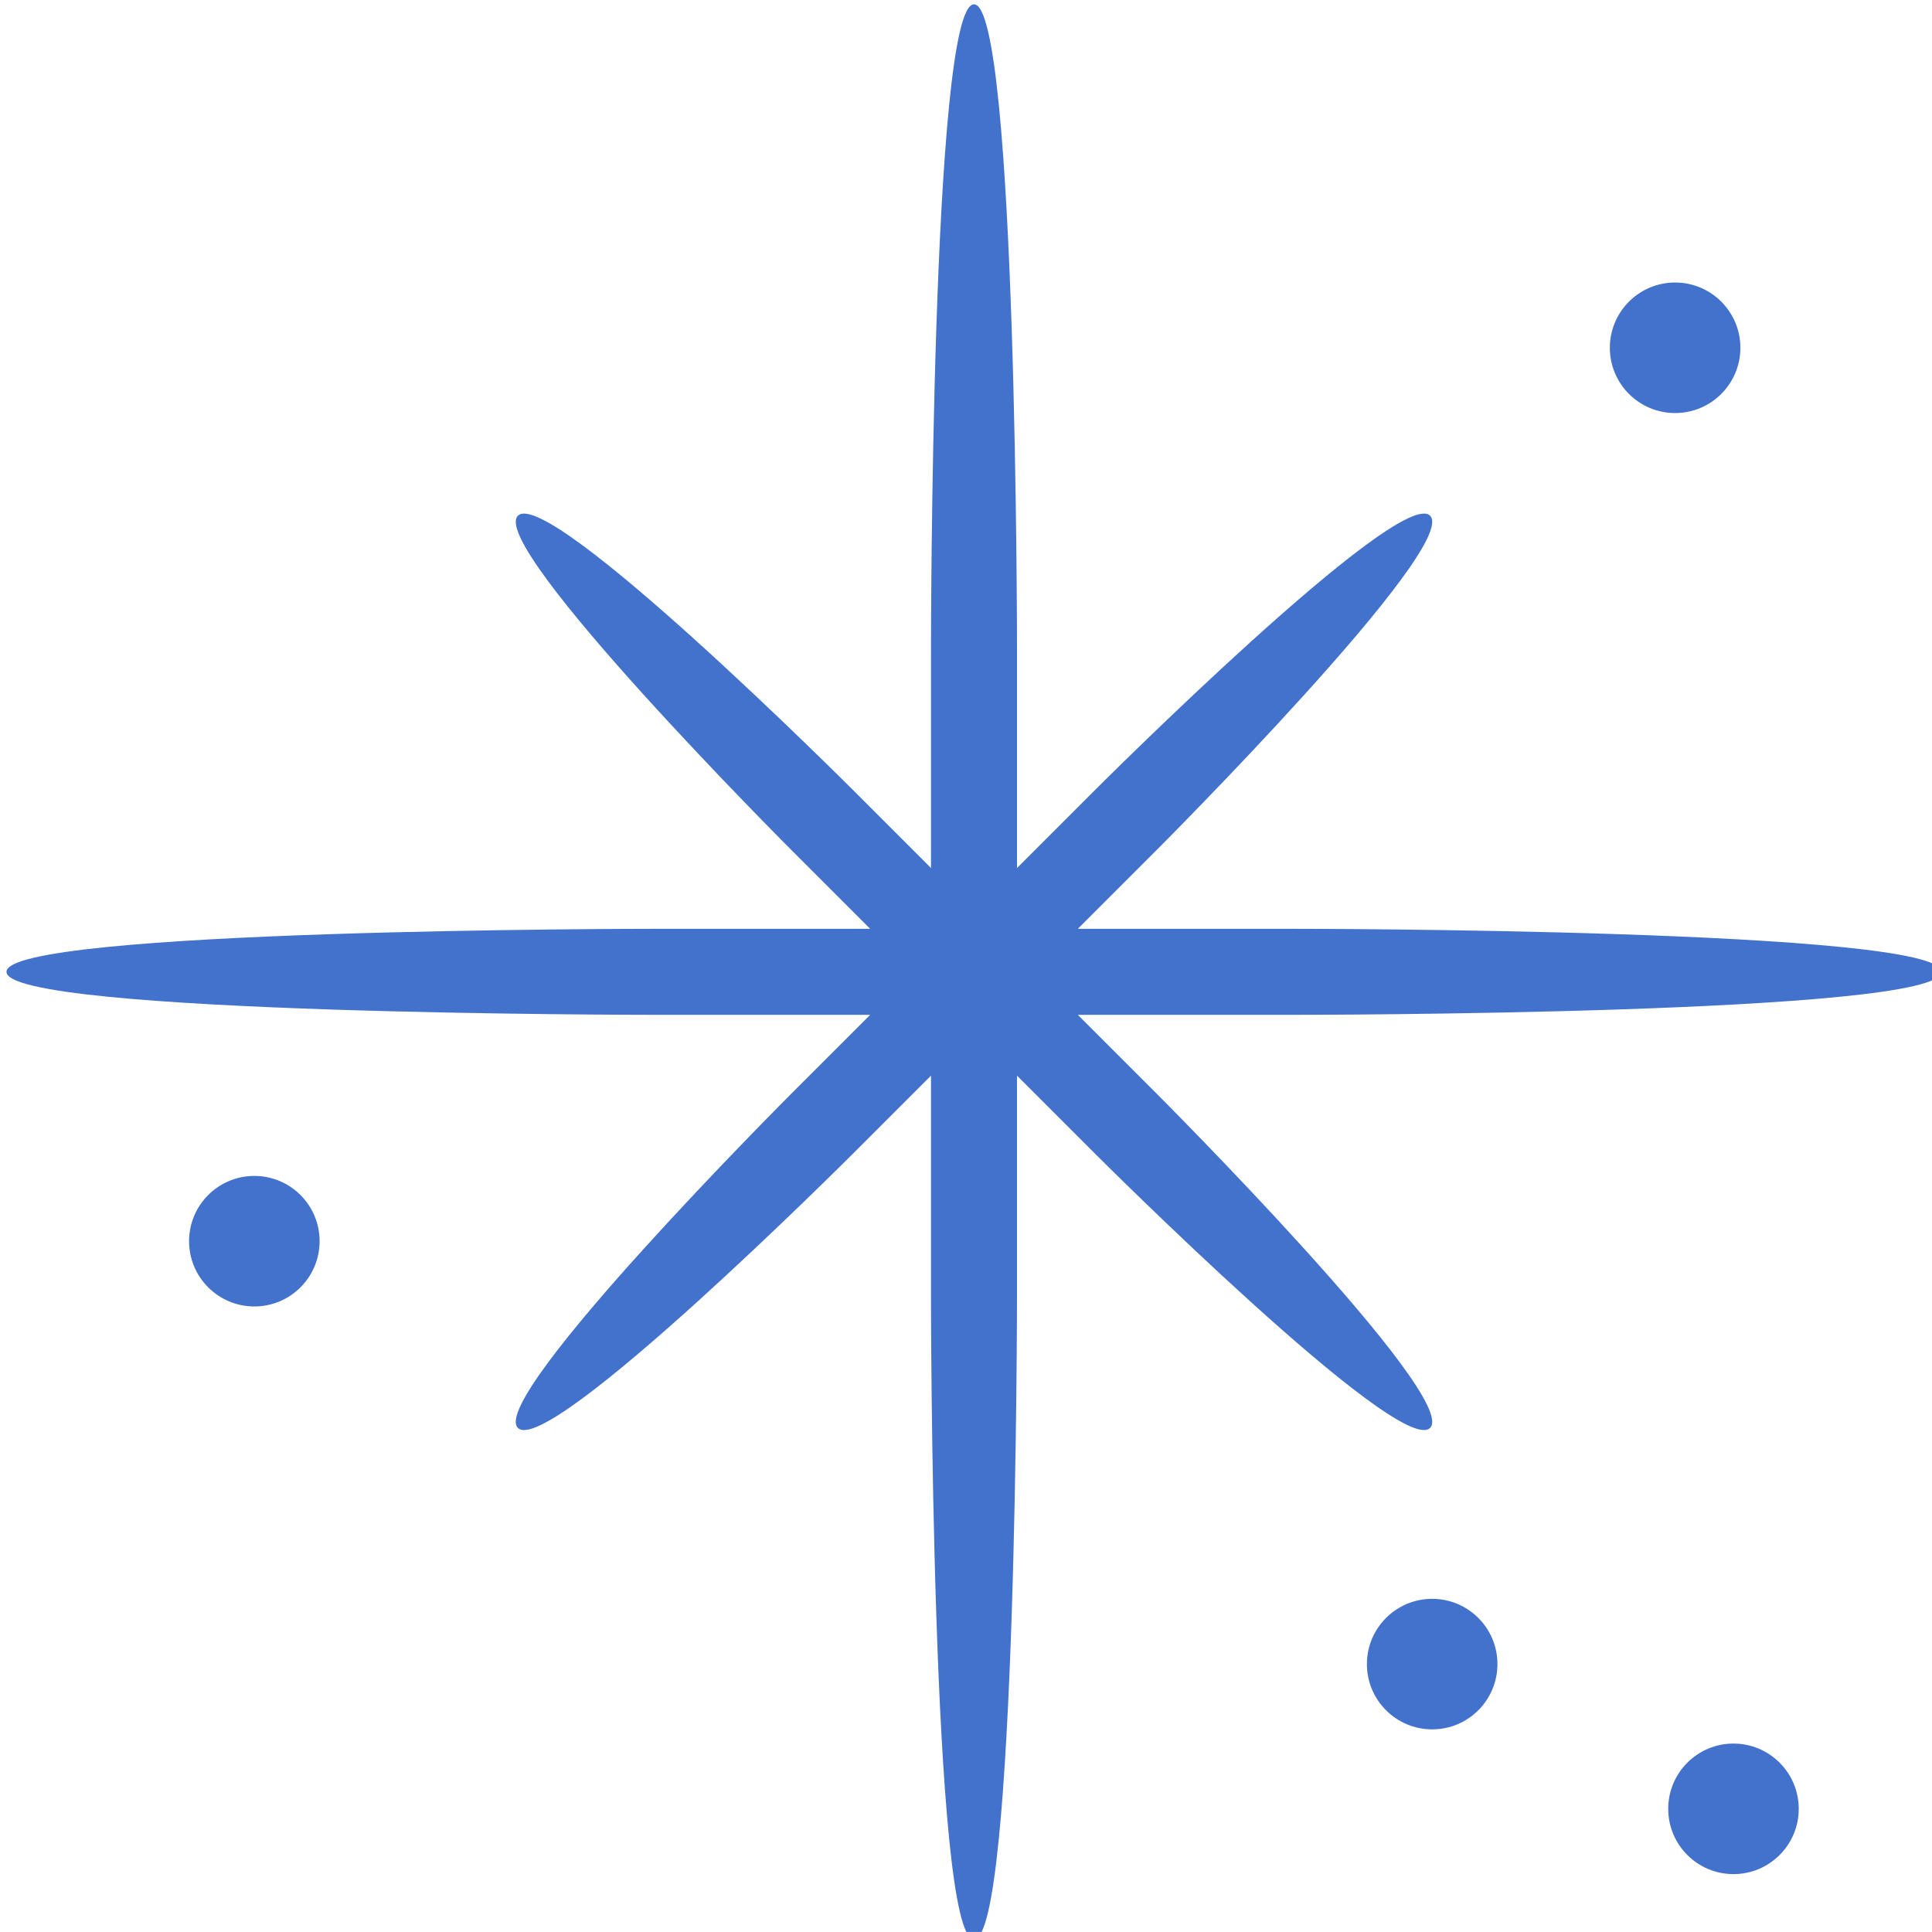 <svg width="49.84mm" height="49.839mm" version="1.1" viewBox="0 0 49.84 49.839" xmlns="http://www.w3.org/2000/svg">
 <g transform="translate(-102.13 -66.675)">
  <g transform="matrix(.265 0 0 .265 -4.802 -4.46)" fill="#4372cd">
   <path d="m592.52 363.04c0-4.187-62.791-4.187-62.791-4.187h-21.288l7.653-7.653s29.599-29.6 26.639-32.56c-2.959-2.96-32.559 26.64-32.559 26.64l-7.653 7.653v-21.289s0-62.789-4.187-62.789-4.187 62.789-4.187 62.789v21.289l-7.653-7.653s-29.599-29.6-32.559-26.64 26.639 32.56 26.639 32.56l7.653 7.653h-21.288s-62.791 0-62.791 4.187c0 4.185 62.791 4.185 62.791 4.185h21.289l-7.655 7.653s-29.599 29.6-26.639 32.56 32.559-26.64 32.559-26.64l7.653-7.653v21.289s0 62.789 4.187 62.789 4.187-62.789 4.187-62.789v-21.289l7.653 7.653s29.6 29.6 32.559 26.64c2.96-2.96-26.639-32.56-26.639-32.56l-7.653-7.653h21.288s62.791 0 62.791-4.185"/>
   <path d="m572.94 302.29c0 3.509-2.845 6.353-6.355 6.353-3.509 0-6.353-2.844-6.353-6.353s2.844-6.353 6.353-6.353c3.509 0 6.355 2.844 6.355 6.353"/>
   <path d="m434.63 389.26c0 3.509-2.845 6.355-6.353 6.355-3.509 0-6.355-2.845-6.355-6.355 0-3.508 2.845-6.353 6.355-6.353 3.508 0 6.353 2.845 6.353 6.353"/>
   <path d="m549.29 430.43c0 3.509-2.845 6.353-6.353 6.353-3.509 0-6.355-2.844-6.355-6.353s2.845-6.353 6.355-6.353c3.508 0 6.353 2.844 6.353 6.353"/>
   <path d="m578.62 444.52c0 3.509-2.844 6.355-6.353 6.355-3.509 0-6.353-2.845-6.353-6.355 0-3.509 2.844-6.353 6.353-6.353 3.509 0 6.353 2.844 6.353 6.353"/>
  </g>
 </g>
</svg>
